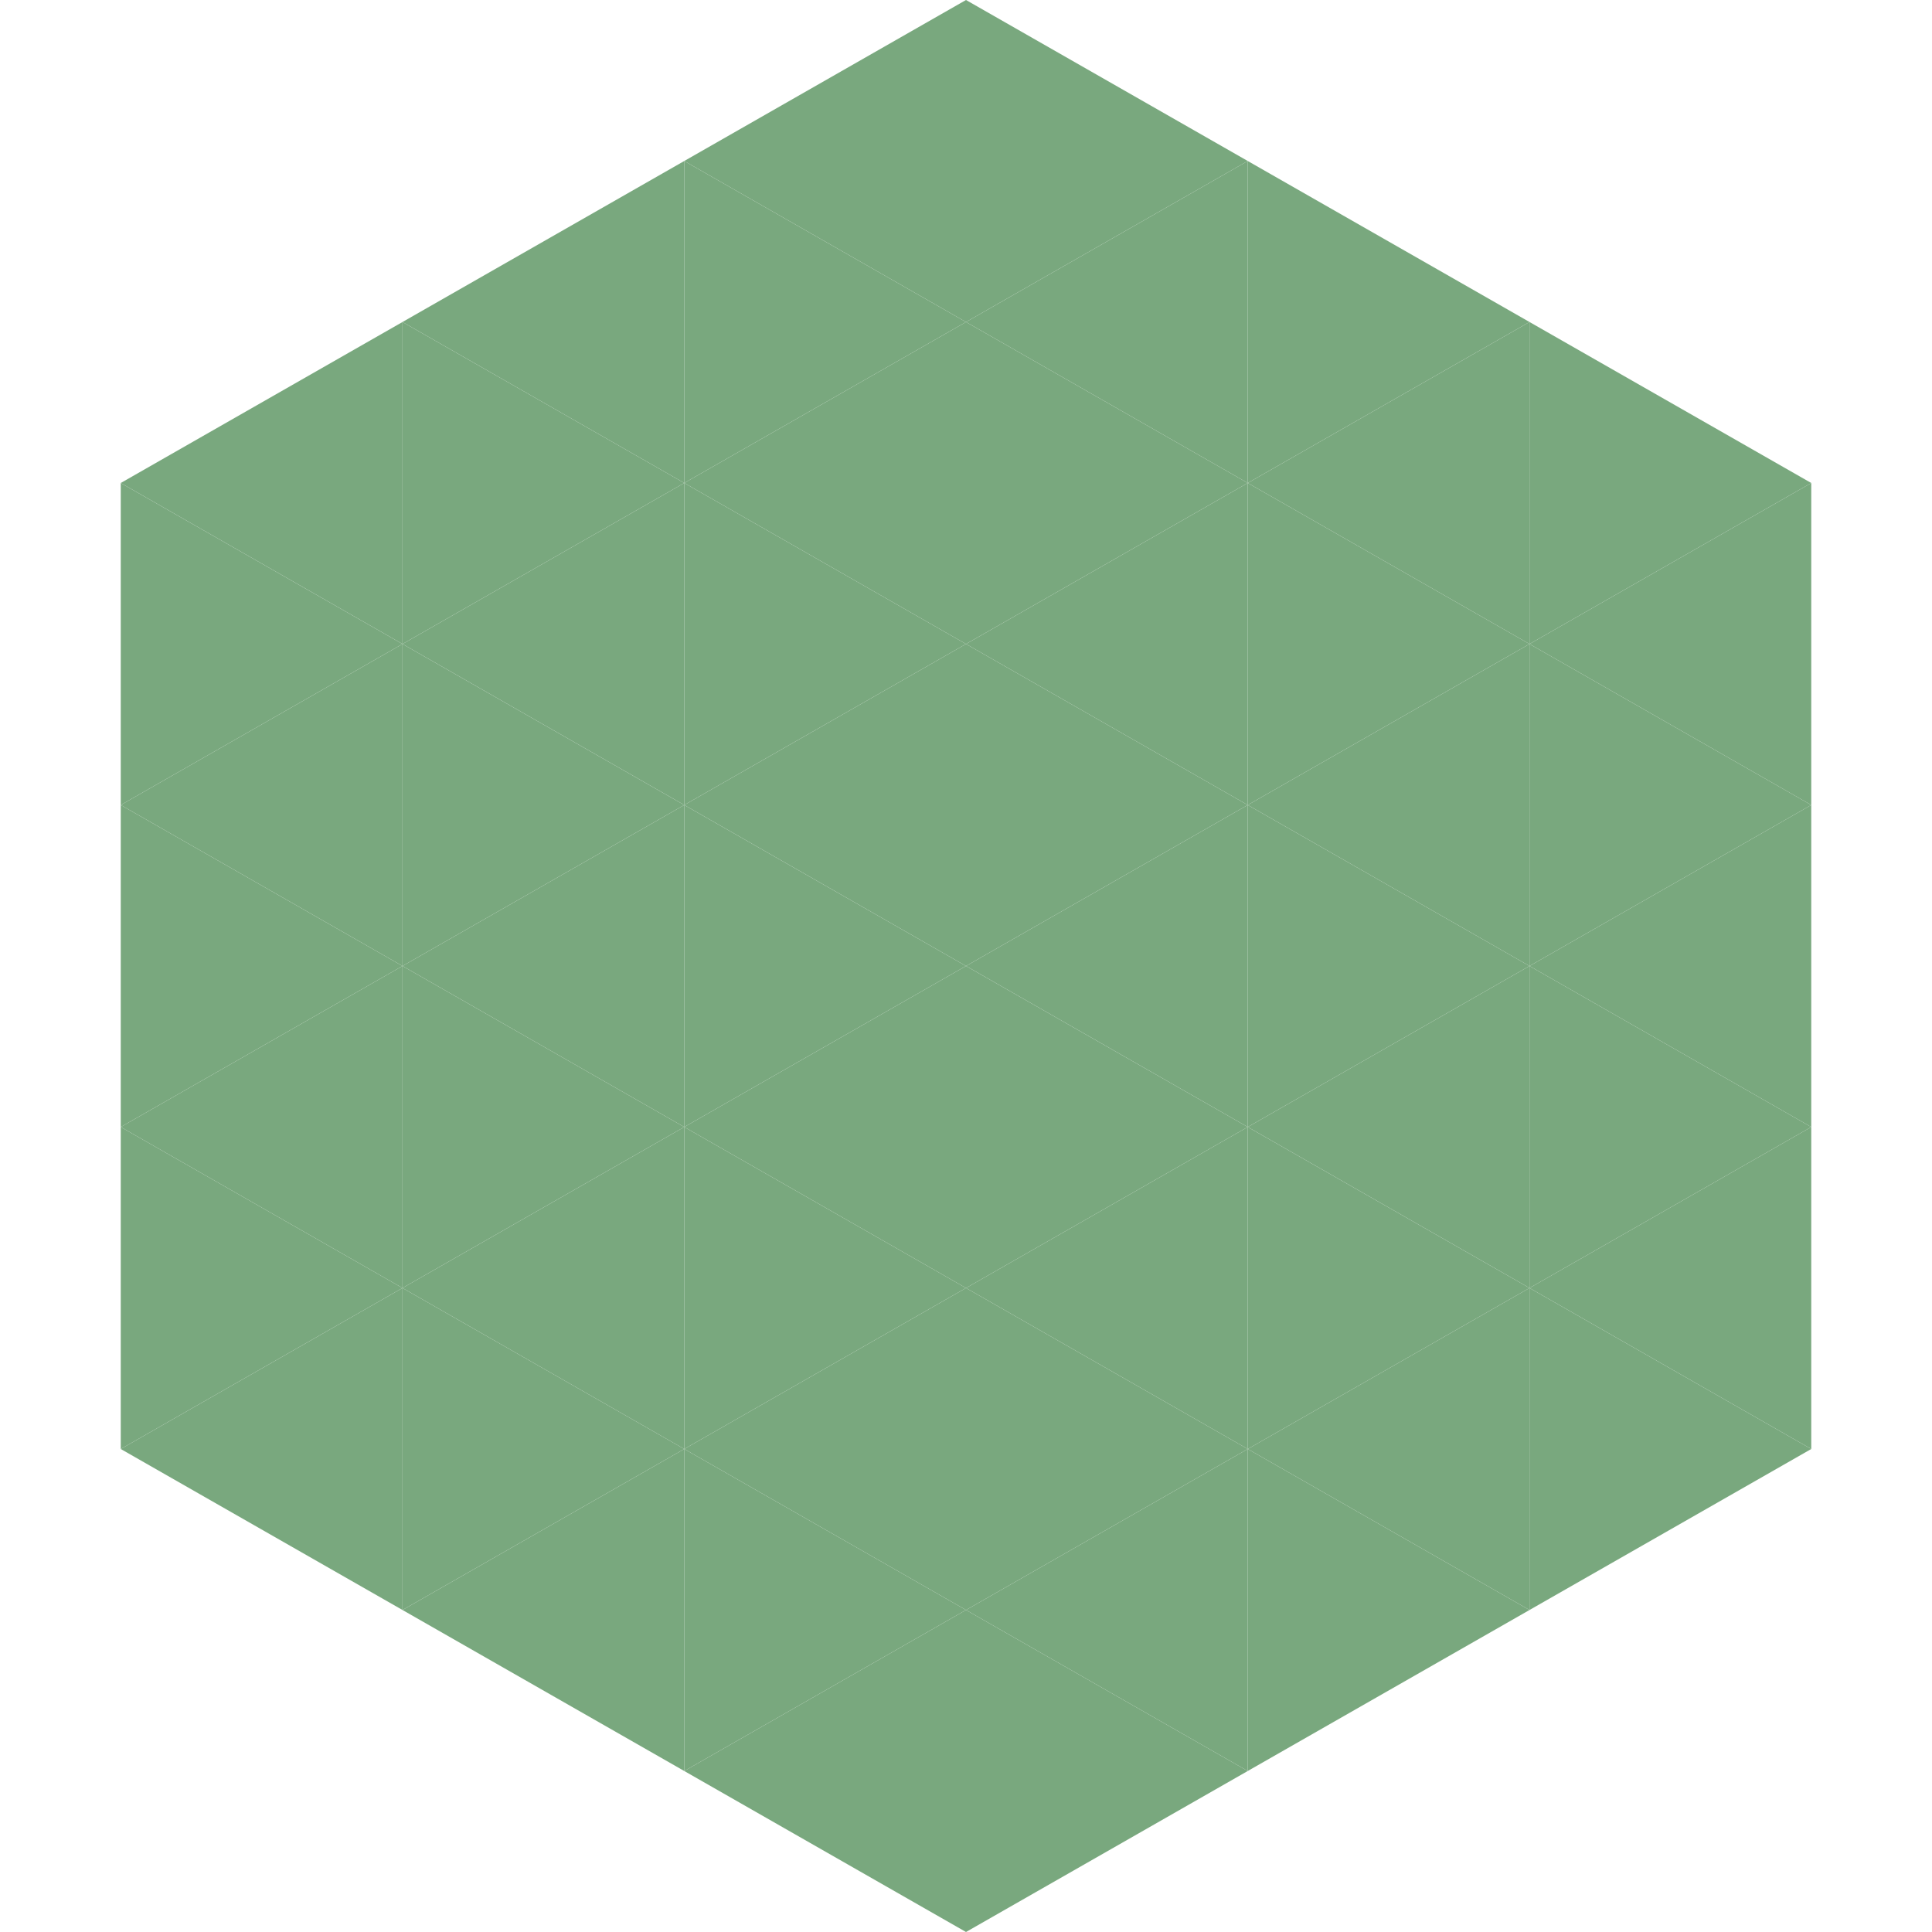 <?xml version="1.0"?>
<!-- Generated by SVGo -->
<svg width="240" height="240"
     xmlns="http://www.w3.org/2000/svg"
     xmlns:xlink="http://www.w3.org/1999/xlink">
<polygon points="50,40 15,60 50,80" style="fill:rgb(121,168,126)" />
<polygon points="190,40 225,60 190,80" style="fill:rgb(121,168,126)" />
<polygon points="15,60 50,80 15,100" style="fill:rgb(121,168,126)" />
<polygon points="225,60 190,80 225,100" style="fill:rgb(121,168,126)" />
<polygon points="50,80 15,100 50,120" style="fill:rgb(121,168,126)" />
<polygon points="190,80 225,100 190,120" style="fill:rgb(121,168,126)" />
<polygon points="15,100 50,120 15,140" style="fill:rgb(121,168,126)" />
<polygon points="225,100 190,120 225,140" style="fill:rgb(121,168,126)" />
<polygon points="50,120 15,140 50,160" style="fill:rgb(121,168,126)" />
<polygon points="190,120 225,140 190,160" style="fill:rgb(121,168,126)" />
<polygon points="15,140 50,160 15,180" style="fill:rgb(121,168,126)" />
<polygon points="225,140 190,160 225,180" style="fill:rgb(121,168,126)" />
<polygon points="50,160 15,180 50,200" style="fill:rgb(121,168,126)" />
<polygon points="190,160 225,180 190,200" style="fill:rgb(121,168,126)" />
<polygon points="15,180 50,200 15,220" style="fill:rgb(255,255,255); fill-opacity:0" />
<polygon points="225,180 190,200 225,220" style="fill:rgb(255,255,255); fill-opacity:0" />
<polygon points="50,0 85,20 50,40" style="fill:rgb(255,255,255); fill-opacity:0" />
<polygon points="190,0 155,20 190,40" style="fill:rgb(255,255,255); fill-opacity:0" />
<polygon points="85,20 50,40 85,60" style="fill:rgb(121,168,126)" />
<polygon points="155,20 190,40 155,60" style="fill:rgb(121,168,126)" />
<polygon points="50,40 85,60 50,80" style="fill:rgb(121,168,126)" />
<polygon points="190,40 155,60 190,80" style="fill:rgb(121,168,126)" />
<polygon points="85,60 50,80 85,100" style="fill:rgb(121,168,126)" />
<polygon points="155,60 190,80 155,100" style="fill:rgb(121,168,126)" />
<polygon points="50,80 85,100 50,120" style="fill:rgb(121,168,126)" />
<polygon points="190,80 155,100 190,120" style="fill:rgb(121,168,126)" />
<polygon points="85,100 50,120 85,140" style="fill:rgb(121,168,126)" />
<polygon points="155,100 190,120 155,140" style="fill:rgb(121,168,126)" />
<polygon points="50,120 85,140 50,160" style="fill:rgb(121,168,126)" />
<polygon points="190,120 155,140 190,160" style="fill:rgb(121,168,126)" />
<polygon points="85,140 50,160 85,180" style="fill:rgb(121,168,126)" />
<polygon points="155,140 190,160 155,180" style="fill:rgb(121,168,126)" />
<polygon points="50,160 85,180 50,200" style="fill:rgb(121,168,126)" />
<polygon points="190,160 155,180 190,200" style="fill:rgb(121,168,126)" />
<polygon points="85,180 50,200 85,220" style="fill:rgb(121,168,126)" />
<polygon points="155,180 190,200 155,220" style="fill:rgb(121,168,126)" />
<polygon points="120,0 85,20 120,40" style="fill:rgb(121,168,126)" />
<polygon points="120,0 155,20 120,40" style="fill:rgb(121,168,126)" />
<polygon points="85,20 120,40 85,60" style="fill:rgb(121,168,126)" />
<polygon points="155,20 120,40 155,60" style="fill:rgb(121,168,126)" />
<polygon points="120,40 85,60 120,80" style="fill:rgb(121,168,126)" />
<polygon points="120,40 155,60 120,80" style="fill:rgb(121,168,126)" />
<polygon points="85,60 120,80 85,100" style="fill:rgb(121,168,126)" />
<polygon points="155,60 120,80 155,100" style="fill:rgb(121,168,126)" />
<polygon points="120,80 85,100 120,120" style="fill:rgb(121,168,126)" />
<polygon points="120,80 155,100 120,120" style="fill:rgb(121,168,126)" />
<polygon points="85,100 120,120 85,140" style="fill:rgb(121,168,126)" />
<polygon points="155,100 120,120 155,140" style="fill:rgb(121,168,126)" />
<polygon points="120,120 85,140 120,160" style="fill:rgb(121,168,126)" />
<polygon points="120,120 155,140 120,160" style="fill:rgb(121,168,126)" />
<polygon points="85,140 120,160 85,180" style="fill:rgb(121,168,126)" />
<polygon points="155,140 120,160 155,180" style="fill:rgb(121,168,126)" />
<polygon points="120,160 85,180 120,200" style="fill:rgb(121,168,126)" />
<polygon points="120,160 155,180 120,200" style="fill:rgb(121,168,126)" />
<polygon points="85,180 120,200 85,220" style="fill:rgb(121,168,126)" />
<polygon points="155,180 120,200 155,220" style="fill:rgb(121,168,126)" />
<polygon points="120,200 85,220 120,240" style="fill:rgb(121,168,126)" />
<polygon points="120,200 155,220 120,240" style="fill:rgb(121,168,126)" />
<polygon points="85,220 120,240 85,260" style="fill:rgb(255,255,255); fill-opacity:0" />
<polygon points="155,220 120,240 155,260" style="fill:rgb(255,255,255); fill-opacity:0" />
</svg>
